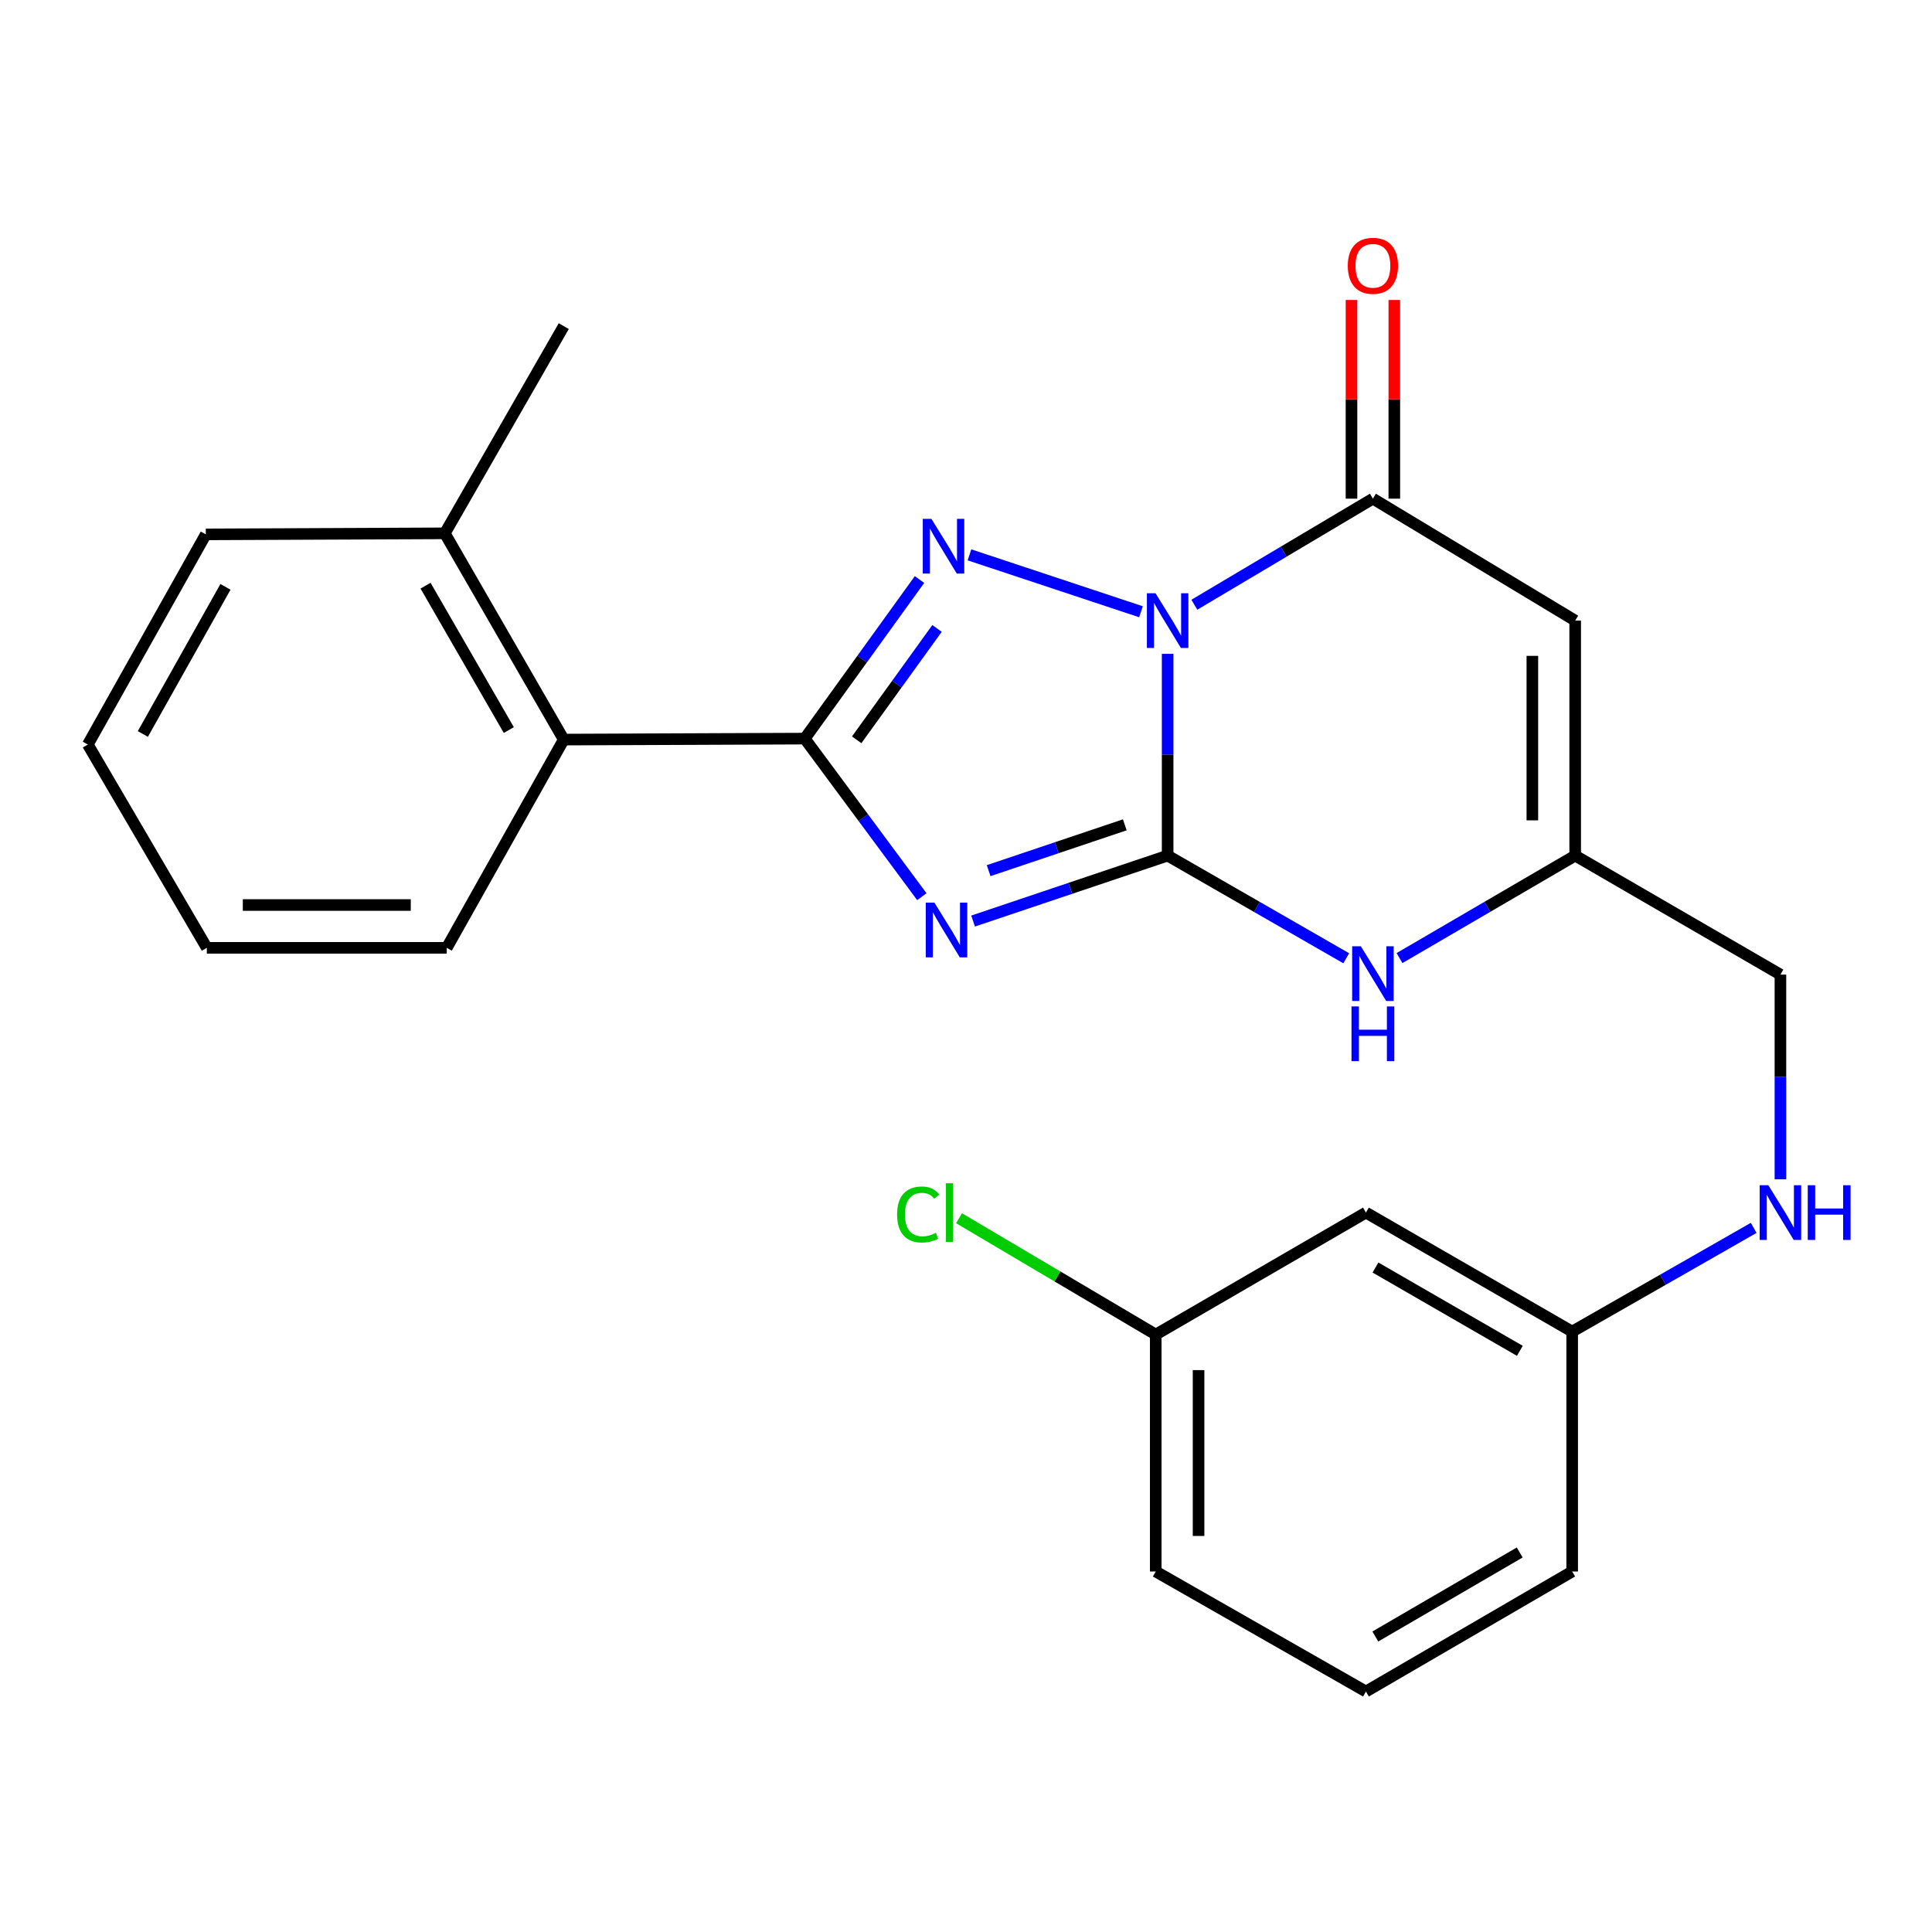 <?xml version='1.0' encoding='iso-8859-1'?>
<svg version='1.1' baseProfile='full'
              xmlns='http://www.w3.org/2000/svg'
                      xmlns:rdkit='http://www.rdkit.org/xml'
                      xmlns:xlink='http://www.w3.org/1999/xlink'
                  xml:space='preserve'
width='1000px' height='1000px' viewBox='0 0 1000 1000'>
<!-- END OF HEADER -->
<rect style='opacity:1.0;fill:#FFFFFF;stroke:none' width='1000' height='1000' x='0' y='0'> </rect>
<path class='bond-0' d='M 604.366,338.428 L 604.366,390.642' style='fill:none;fill-rule:evenodd;stroke:#0000FF;stroke-width:6px;stroke-linecap:butt;stroke-linejoin:miter;stroke-opacity:1' />
<path class='bond-0' d='M 604.366,390.642 L 604.366,442.856' style='fill:none;fill-rule:evenodd;stroke:#000000;stroke-width:6px;stroke-linecap:butt;stroke-linejoin:miter;stroke-opacity:1' />
<path class='bond-2' d='M 590.571,316.649 L 501.797,287.19' style='fill:none;fill-rule:evenodd;stroke:#0000FF;stroke-width:6px;stroke-linecap:butt;stroke-linejoin:miter;stroke-opacity:1' />
<path class='bond-4' d='M 618.196,313.011 L 664.405,285.557' style='fill:none;fill-rule:evenodd;stroke:#0000FF;stroke-width:6px;stroke-linecap:butt;stroke-linejoin:miter;stroke-opacity:1' />
<path class='bond-4' d='M 664.405,285.557 L 710.614,258.104' style='fill:none;fill-rule:evenodd;stroke:#000000;stroke-width:6px;stroke-linecap:butt;stroke-linejoin:miter;stroke-opacity:1' />
<path class='bond-1' d='M 604.366,442.856 L 554.021,459.795' style='fill:none;fill-rule:evenodd;stroke:#000000;stroke-width:6px;stroke-linecap:butt;stroke-linejoin:miter;stroke-opacity:1' />
<path class='bond-1' d='M 554.021,459.795 L 503.675,476.734' style='fill:none;fill-rule:evenodd;stroke:#0000FF;stroke-width:6px;stroke-linecap:butt;stroke-linejoin:miter;stroke-opacity:1' />
<path class='bond-1' d='M 582.194,426.929 L 546.952,438.786' style='fill:none;fill-rule:evenodd;stroke:#000000;stroke-width:6px;stroke-linecap:butt;stroke-linejoin:miter;stroke-opacity:1' />
<path class='bond-1' d='M 546.952,438.786 L 511.711,450.643' style='fill:none;fill-rule:evenodd;stroke:#0000FF;stroke-width:6px;stroke-linecap:butt;stroke-linejoin:miter;stroke-opacity:1' />
<path class='bond-6' d='M 604.366,442.856 L 650.588,469.428' style='fill:none;fill-rule:evenodd;stroke:#000000;stroke-width:6px;stroke-linecap:butt;stroke-linejoin:miter;stroke-opacity:1' />
<path class='bond-6' d='M 650.588,469.428 L 696.811,496' style='fill:none;fill-rule:evenodd;stroke:#0000FF;stroke-width:6px;stroke-linecap:butt;stroke-linejoin:miter;stroke-opacity:1' />
<path class='bond-25' d='M 477.144,464.121 L 446.84,423.214' style='fill:none;fill-rule:evenodd;stroke:#0000FF;stroke-width:6px;stroke-linecap:butt;stroke-linejoin:miter;stroke-opacity:1' />
<path class='bond-25' d='M 446.84,423.214 L 416.535,382.306' style='fill:none;fill-rule:evenodd;stroke:#000000;stroke-width:6px;stroke-linecap:butt;stroke-linejoin:miter;stroke-opacity:1' />
<path class='bond-3' d='M 475.936,299.962 L 446.236,341.134' style='fill:none;fill-rule:evenodd;stroke:#0000FF;stroke-width:6px;stroke-linecap:butt;stroke-linejoin:miter;stroke-opacity:1' />
<path class='bond-3' d='M 446.236,341.134 L 416.535,382.306' style='fill:none;fill-rule:evenodd;stroke:#000000;stroke-width:6px;stroke-linecap:butt;stroke-linejoin:miter;stroke-opacity:1' />
<path class='bond-3' d='M 485.003,325.281 L 464.212,354.102' style='fill:none;fill-rule:evenodd;stroke:#0000FF;stroke-width:6px;stroke-linecap:butt;stroke-linejoin:miter;stroke-opacity:1' />
<path class='bond-3' d='M 464.212,354.102 L 443.422,382.922' style='fill:none;fill-rule:evenodd;stroke:#000000;stroke-width:6px;stroke-linecap:butt;stroke-linejoin:miter;stroke-opacity:1' />
<path class='bond-8' d='M 416.535,382.306 L 291.803,382.811' style='fill:none;fill-rule:evenodd;stroke:#000000;stroke-width:6px;stroke-linecap:butt;stroke-linejoin:miter;stroke-opacity:1' />
<path class='bond-5' d='M 710.614,258.104 L 815.311,321.227' style='fill:none;fill-rule:evenodd;stroke:#000000;stroke-width:6px;stroke-linecap:butt;stroke-linejoin:miter;stroke-opacity:1' />
<path class='bond-9' d='M 721.697,258.104 L 721.697,206.688' style='fill:none;fill-rule:evenodd;stroke:#000000;stroke-width:6px;stroke-linecap:butt;stroke-linejoin:miter;stroke-opacity:1' />
<path class='bond-9' d='M 721.697,206.688 L 721.697,155.272' style='fill:none;fill-rule:evenodd;stroke:#FF0000;stroke-width:6px;stroke-linecap:butt;stroke-linejoin:miter;stroke-opacity:1' />
<path class='bond-9' d='M 699.531,258.104 L 699.531,206.688' style='fill:none;fill-rule:evenodd;stroke:#000000;stroke-width:6px;stroke-linecap:butt;stroke-linejoin:miter;stroke-opacity:1' />
<path class='bond-9' d='M 699.531,206.688 L 699.531,155.272' style='fill:none;fill-rule:evenodd;stroke:#FF0000;stroke-width:6px;stroke-linecap:butt;stroke-linejoin:miter;stroke-opacity:1' />
<path class='bond-7' d='M 815.311,321.227 L 815.311,442.856' style='fill:none;fill-rule:evenodd;stroke:#000000;stroke-width:6px;stroke-linecap:butt;stroke-linejoin:miter;stroke-opacity:1' />
<path class='bond-7' d='M 793.145,339.471 L 793.145,424.612' style='fill:none;fill-rule:evenodd;stroke:#000000;stroke-width:6px;stroke-linecap:butt;stroke-linejoin:miter;stroke-opacity:1' />
<path class='bond-26' d='M 724.385,495.902 L 769.848,469.379' style='fill:none;fill-rule:evenodd;stroke:#0000FF;stroke-width:6px;stroke-linecap:butt;stroke-linejoin:miter;stroke-opacity:1' />
<path class='bond-26' d='M 769.848,469.379 L 815.311,442.856' style='fill:none;fill-rule:evenodd;stroke:#000000;stroke-width:6px;stroke-linecap:butt;stroke-linejoin:miter;stroke-opacity:1' />
<path class='bond-13' d='M 815.311,442.856 L 921.547,504.452' style='fill:none;fill-rule:evenodd;stroke:#000000;stroke-width:6px;stroke-linecap:butt;stroke-linejoin:miter;stroke-opacity:1' />
<path class='bond-11' d='M 291.803,382.811 L 230.231,276.058' style='fill:none;fill-rule:evenodd;stroke:#000000;stroke-width:6px;stroke-linecap:butt;stroke-linejoin:miter;stroke-opacity:1' />
<path class='bond-11' d='M 263.366,377.873 L 220.266,303.145' style='fill:none;fill-rule:evenodd;stroke:#000000;stroke-width:6px;stroke-linecap:butt;stroke-linejoin:miter;stroke-opacity:1' />
<path class='bond-17' d='M 291.803,382.811 L 231.241,490.599' style='fill:none;fill-rule:evenodd;stroke:#000000;stroke-width:6px;stroke-linecap:butt;stroke-linejoin:miter;stroke-opacity:1' />
<path class='bond-10' d='M 921.547,610.393 L 921.547,557.423' style='fill:none;fill-rule:evenodd;stroke:#0000FF;stroke-width:6px;stroke-linecap:butt;stroke-linejoin:miter;stroke-opacity:1' />
<path class='bond-10' d='M 921.547,557.423 L 921.547,504.452' style='fill:none;fill-rule:evenodd;stroke:#000000;stroke-width:6px;stroke-linecap:butt;stroke-linejoin:miter;stroke-opacity:1' />
<path class='bond-14' d='M 907.703,635.544 L 860.731,662.387' style='fill:none;fill-rule:evenodd;stroke:#0000FF;stroke-width:6px;stroke-linecap:butt;stroke-linejoin:miter;stroke-opacity:1' />
<path class='bond-14' d='M 860.731,662.387 L 813.759,689.229' style='fill:none;fill-rule:evenodd;stroke:#000000;stroke-width:6px;stroke-linecap:butt;stroke-linejoin:miter;stroke-opacity:1' />
<path class='bond-19' d='M 230.231,276.058 L 291.803,168.8' style='fill:none;fill-rule:evenodd;stroke:#000000;stroke-width:6px;stroke-linecap:butt;stroke-linejoin:miter;stroke-opacity:1' />
<path class='bond-20' d='M 230.231,276.058 L 106.534,276.587' style='fill:none;fill-rule:evenodd;stroke:#000000;stroke-width:6px;stroke-linecap:butt;stroke-linejoin:miter;stroke-opacity:1' />
<path class='bond-12' d='M 707.006,627.633 L 813.759,689.229' style='fill:none;fill-rule:evenodd;stroke:#000000;stroke-width:6px;stroke-linecap:butt;stroke-linejoin:miter;stroke-opacity:1' />
<path class='bond-12' d='M 711.941,656.071 L 786.669,699.189' style='fill:none;fill-rule:evenodd;stroke:#000000;stroke-width:6px;stroke-linecap:butt;stroke-linejoin:miter;stroke-opacity:1' />
<path class='bond-15' d='M 707.006,627.633 L 598.209,690.768' style='fill:none;fill-rule:evenodd;stroke:#000000;stroke-width:6px;stroke-linecap:butt;stroke-linejoin:miter;stroke-opacity:1' />
<path class='bond-21' d='M 813.759,689.229 L 813.759,813.407' style='fill:none;fill-rule:evenodd;stroke:#000000;stroke-width:6px;stroke-linecap:butt;stroke-linejoin:miter;stroke-opacity:1' />
<path class='bond-16' d='M 598.209,690.768 L 547.303,660.662' style='fill:none;fill-rule:evenodd;stroke:#000000;stroke-width:6px;stroke-linecap:butt;stroke-linejoin:miter;stroke-opacity:1' />
<path class='bond-16' d='M 547.303,660.662 L 496.396,630.555' style='fill:none;fill-rule:evenodd;stroke:#00CC00;stroke-width:6px;stroke-linecap:butt;stroke-linejoin:miter;stroke-opacity:1' />
<path class='bond-28' d='M 598.209,690.768 L 598.209,813.407' style='fill:none;fill-rule:evenodd;stroke:#000000;stroke-width:6px;stroke-linecap:butt;stroke-linejoin:miter;stroke-opacity:1' />
<path class='bond-28' d='M 620.375,709.164 L 620.375,795.011' style='fill:none;fill-rule:evenodd;stroke:#000000;stroke-width:6px;stroke-linecap:butt;stroke-linejoin:miter;stroke-opacity:1' />
<path class='bond-23' d='M 231.241,490.599 L 107.051,490.599' style='fill:none;fill-rule:evenodd;stroke:#000000;stroke-width:6px;stroke-linecap:butt;stroke-linejoin:miter;stroke-opacity:1' />
<path class='bond-23' d='M 212.613,468.433 L 125.679,468.433' style='fill:none;fill-rule:evenodd;stroke:#000000;stroke-width:6px;stroke-linecap:butt;stroke-linejoin:miter;stroke-opacity:1' />
<path class='bond-18' d='M 707.006,875.521 L 813.759,813.407' style='fill:none;fill-rule:evenodd;stroke:#000000;stroke-width:6px;stroke-linecap:butt;stroke-linejoin:miter;stroke-opacity:1' />
<path class='bond-18' d='M 711.872,847.045 L 786.599,803.565' style='fill:none;fill-rule:evenodd;stroke:#000000;stroke-width:6px;stroke-linecap:butt;stroke-linejoin:miter;stroke-opacity:1' />
<path class='bond-22' d='M 707.006,875.521 L 598.209,813.407' style='fill:none;fill-rule:evenodd;stroke:#000000;stroke-width:6px;stroke-linecap:butt;stroke-linejoin:miter;stroke-opacity:1' />
<path class='bond-27' d='M 106.534,276.587 L 45.455,385.372' style='fill:none;fill-rule:evenodd;stroke:#000000;stroke-width:6px;stroke-linecap:butt;stroke-linejoin:miter;stroke-opacity:1' />
<path class='bond-27' d='M 116.7,303.757 L 73.944,379.907' style='fill:none;fill-rule:evenodd;stroke:#000000;stroke-width:6px;stroke-linecap:butt;stroke-linejoin:miter;stroke-opacity:1' />
<path class='bond-24' d='M 107.051,490.599 L 45.455,385.372' style='fill:none;fill-rule:evenodd;stroke:#000000;stroke-width:6px;stroke-linecap:butt;stroke-linejoin:miter;stroke-opacity:1' />
<path  class='atom-0' d='M 598.106 307.067
L 607.386 322.067
Q 608.306 323.547, 609.786 326.227
Q 611.266 328.907, 611.346 329.067
L 611.346 307.067
L 615.106 307.067
L 615.106 335.387
L 611.226 335.387
L 601.266 318.987
Q 600.106 317.067, 598.866 314.867
Q 597.666 312.667, 597.306 311.987
L 597.306 335.387
L 593.626 335.387
L 593.626 307.067
L 598.106 307.067
' fill='#0000FF'/>
<path  class='atom-2' d='M 483.657 467.203
L 492.937 482.203
Q 493.857 483.683, 495.337 486.363
Q 496.817 489.043, 496.897 489.203
L 496.897 467.203
L 500.657 467.203
L 500.657 495.523
L 496.777 495.523
L 486.817 479.123
Q 485.657 477.203, 484.417 475.003
Q 483.217 472.803, 482.857 472.123
L 482.857 495.523
L 479.177 495.523
L 479.177 467.203
L 483.657 467.203
' fill='#0000FF'/>
<path  class='atom-3' d='M 482.105 268.572
L 491.385 283.572
Q 492.305 285.052, 493.785 287.732
Q 495.265 290.412, 495.345 290.572
L 495.345 268.572
L 499.105 268.572
L 499.105 296.892
L 495.225 296.892
L 485.265 280.492
Q 484.105 278.572, 482.865 276.372
Q 481.665 274.172, 481.305 273.492
L 481.305 296.892
L 477.625 296.892
L 477.625 268.572
L 482.105 268.572
' fill='#0000FF'/>
<path  class='atom-7' d='M 704.354 489.775
L 713.634 504.775
Q 714.554 506.255, 716.034 508.935
Q 717.514 511.615, 717.594 511.775
L 717.594 489.775
L 721.354 489.775
L 721.354 518.095
L 717.474 518.095
L 707.514 501.695
Q 706.354 499.775, 705.114 497.575
Q 703.914 495.375, 703.554 494.695
L 703.554 518.095
L 699.874 518.095
L 699.874 489.775
L 704.354 489.775
' fill='#0000FF'/>
<path  class='atom-7' d='M 699.534 520.927
L 703.374 520.927
L 703.374 532.967
L 717.854 532.967
L 717.854 520.927
L 721.694 520.927
L 721.694 549.247
L 717.854 549.247
L 717.854 536.167
L 703.374 536.167
L 703.374 549.247
L 699.534 549.247
L 699.534 520.927
' fill='#0000FF'/>
<path  class='atom-10' d='M 697.614 137.577
Q 697.614 130.777, 700.974 126.977
Q 704.334 123.177, 710.614 123.177
Q 716.894 123.177, 720.254 126.977
Q 723.614 130.777, 723.614 137.577
Q 723.614 144.457, 720.214 148.377
Q 716.814 152.257, 710.614 152.257
Q 704.374 152.257, 700.974 148.377
Q 697.614 144.497, 697.614 137.577
M 710.614 149.057
Q 714.934 149.057, 717.254 146.177
Q 719.614 143.257, 719.614 137.577
Q 719.614 132.017, 717.254 129.217
Q 714.934 126.377, 710.614 126.377
Q 706.294 126.377, 703.934 129.177
Q 701.614 131.977, 701.614 137.577
Q 701.614 143.297, 703.934 146.177
Q 706.294 149.057, 710.614 149.057
' fill='#FF0000'/>
<path  class='atom-11' d='M 915.287 613.473
L 924.567 628.473
Q 925.487 629.953, 926.967 632.633
Q 928.447 635.313, 928.527 635.473
L 928.527 613.473
L 932.287 613.473
L 932.287 641.793
L 928.407 641.793
L 918.447 625.393
Q 917.287 623.473, 916.047 621.273
Q 914.847 619.073, 914.487 618.393
L 914.487 641.793
L 910.807 641.793
L 910.807 613.473
L 915.287 613.473
' fill='#0000FF'/>
<path  class='atom-11' d='M 935.687 613.473
L 939.527 613.473
L 939.527 625.513
L 954.007 625.513
L 954.007 613.473
L 957.847 613.473
L 957.847 641.793
L 954.007 641.793
L 954.007 628.713
L 939.527 628.713
L 939.527 641.793
L 935.687 641.793
L 935.687 613.473
' fill='#0000FF'/>
<path  class='atom-17' d='M 464.336 628.613
Q 464.336 621.573, 467.616 617.893
Q 470.936 614.173, 477.216 614.173
Q 483.056 614.173, 486.176 618.293
L 483.536 620.453
Q 481.256 617.453, 477.216 617.453
Q 472.936 617.453, 470.656 620.333
Q 468.416 623.173, 468.416 628.613
Q 468.416 634.213, 470.736 637.093
Q 473.096 639.973, 477.656 639.973
Q 480.776 639.973, 484.416 638.093
L 485.536 641.093
Q 484.056 642.053, 481.816 642.613
Q 479.576 643.173, 477.096 643.173
Q 470.936 643.173, 467.616 639.413
Q 464.336 635.653, 464.336 628.613
' fill='#00CC00'/>
<path  class='atom-17' d='M 489.616 612.453
L 493.296 612.453
L 493.296 642.813
L 489.616 642.813
L 489.616 612.453
' fill='#00CC00'/>
</svg>
